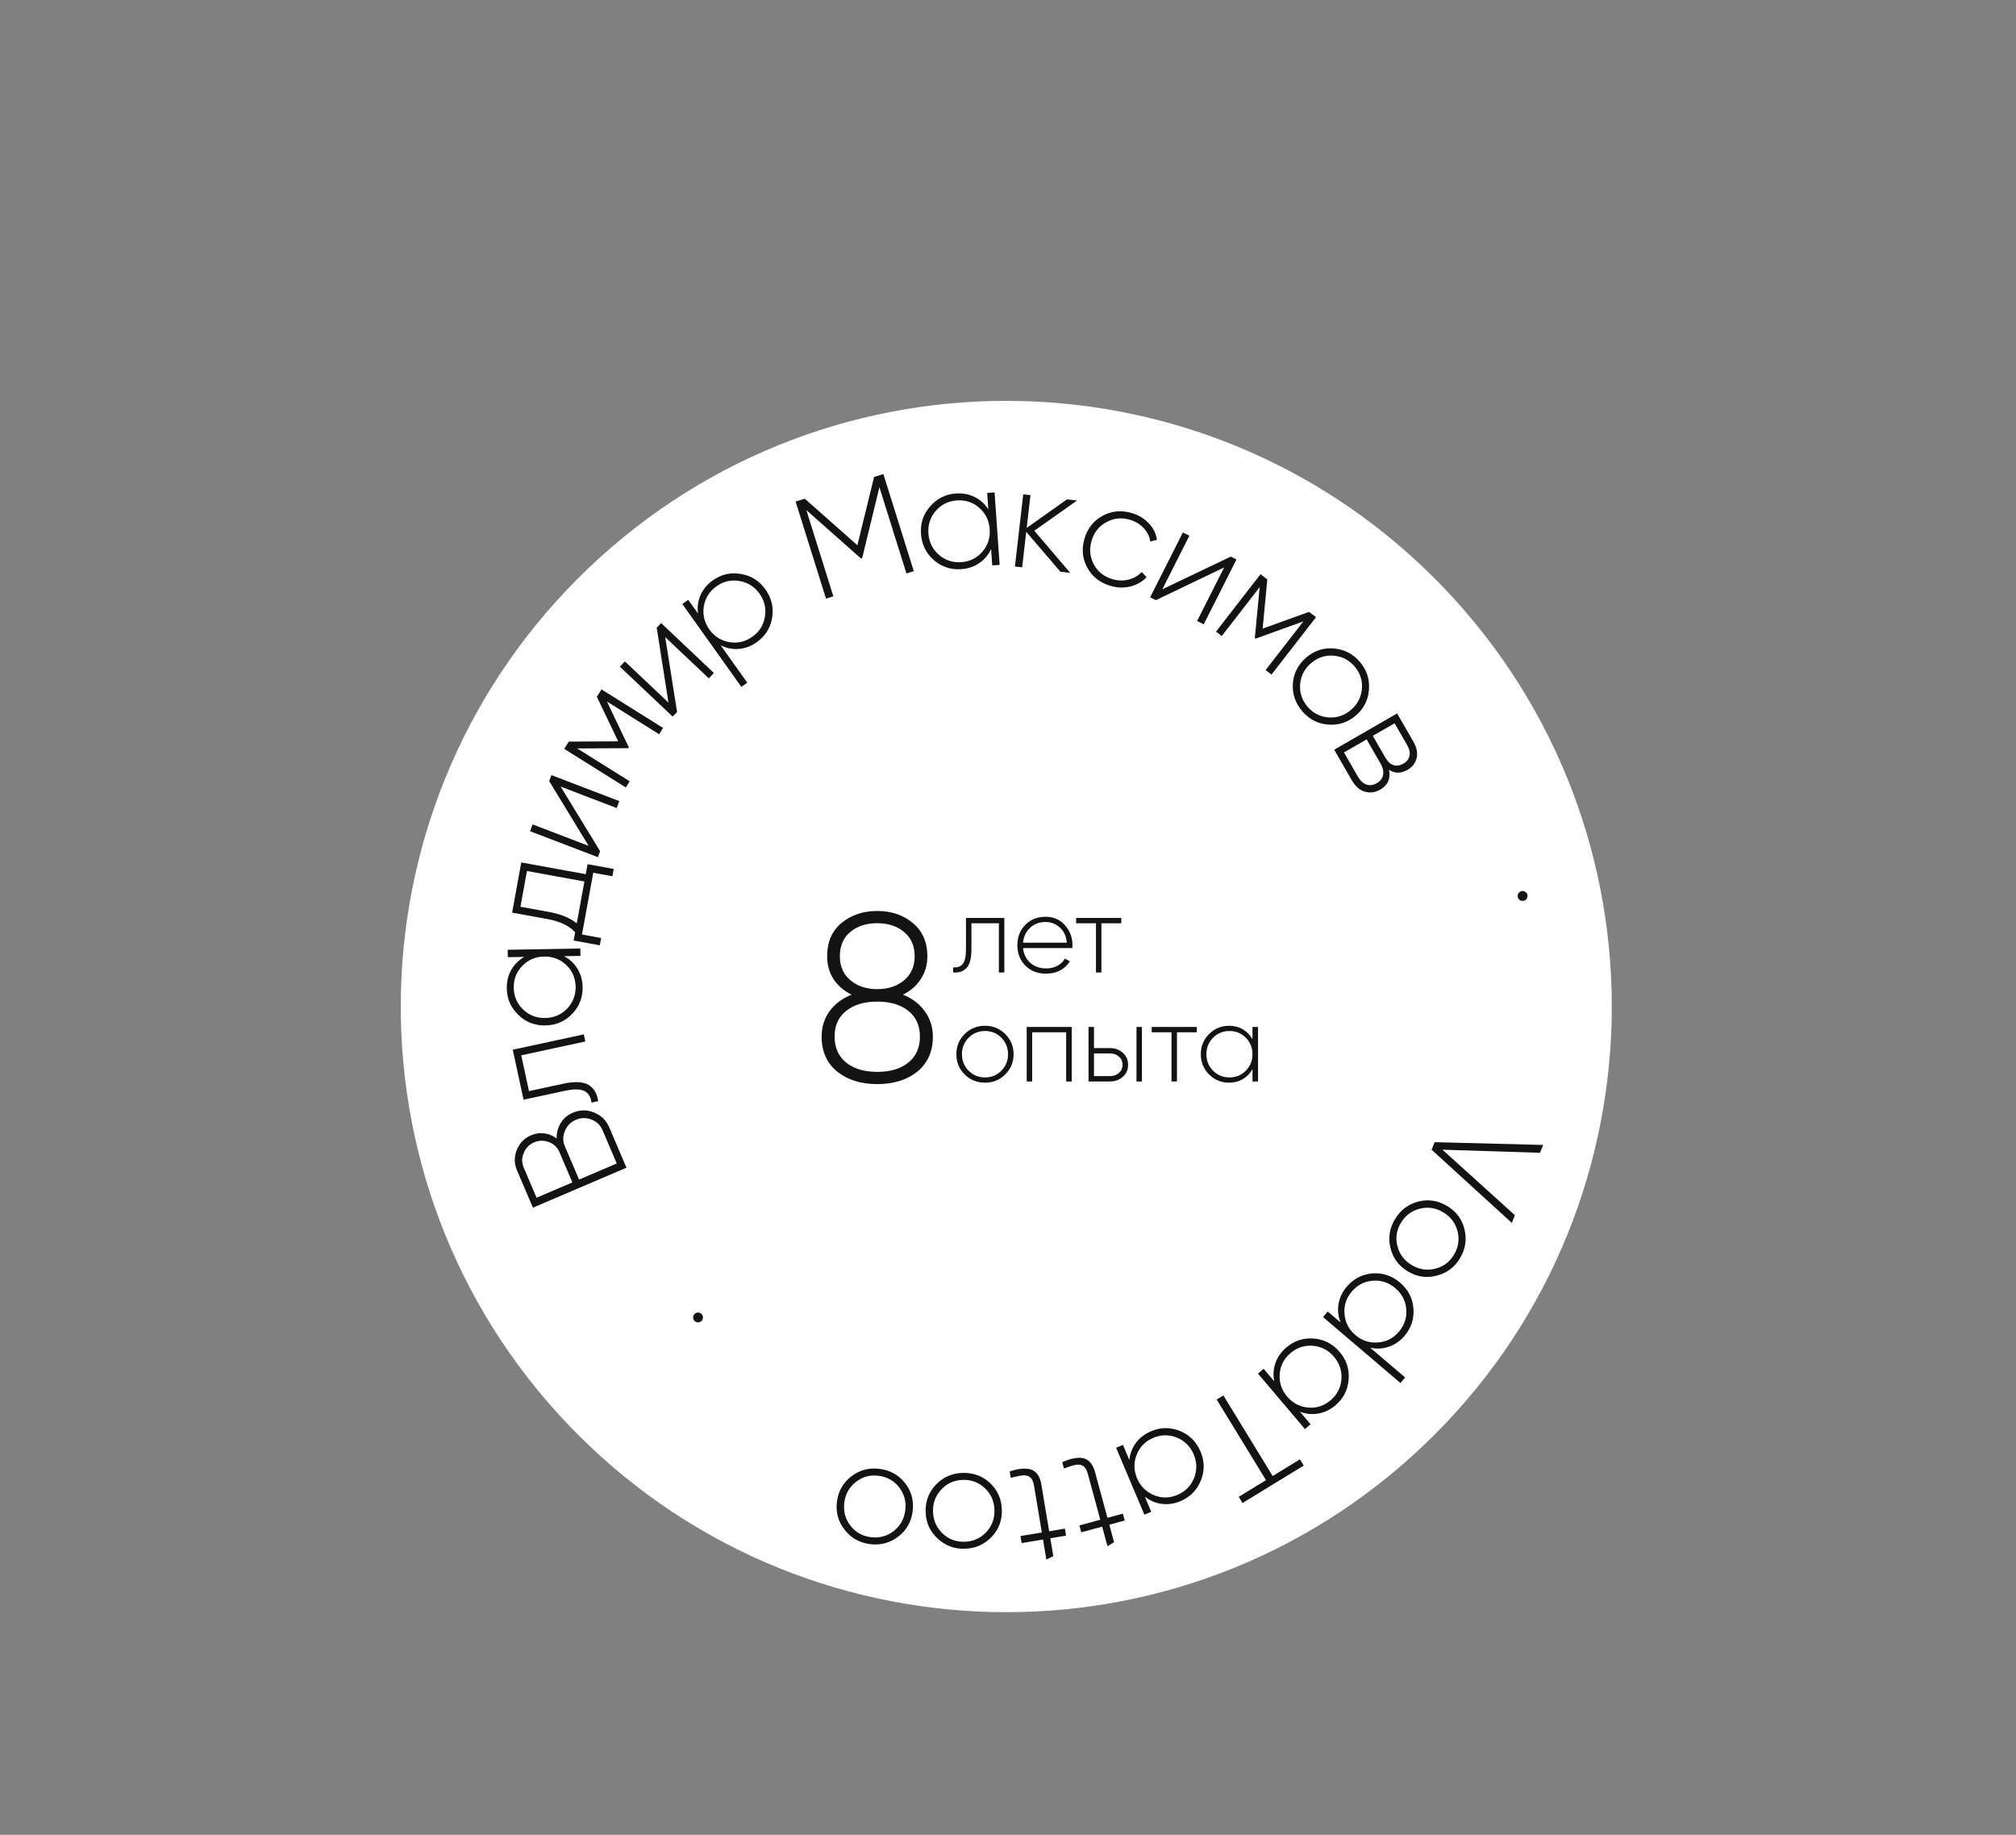 <?xml version="1.0" encoding="UTF-8"?> <svg xmlns="http://www.w3.org/2000/svg" width="555" height="505" viewBox="0 0 555 505" fill="none"><rect x="0" y="0" width="555" height="505" fill="#808080" stroke="none"/> <path d="M156.373 392.052C92.847 325.417 95.366 219.9 162.001 156.373C228.636 92.847 334.153 95.366 397.68 162.001C461.207 228.636 458.687 334.153 392.052 397.68C325.417 461.207 219.9 458.687 156.373 392.052Z" fill="white"></path> <path d="M153.253 313.37C153.203 311.826 153.57 310.408 154.353 309.117C155.135 307.826 156.25 306.872 157.697 306.255C159.635 305.428 161.584 305.408 163.543 306.196C165.503 306.983 166.896 308.345 167.723 310.283L172.464 321.394L146.711 332.383L142.331 322.119C141.535 320.255 141.517 318.378 142.277 316.488C143.036 314.599 144.347 313.256 146.212 312.461C147.438 311.937 148.685 311.768 149.952 311.952C151.184 312.122 152.285 312.594 153.253 313.37ZM144.17 321.334L147.718 329.648L157.578 325.441L154.03 317.126C153.465 315.802 152.505 314.878 151.151 314.354C149.762 313.816 148.393 313.835 147.044 314.411C145.695 314.986 144.746 315.956 144.198 317.321C143.614 318.672 143.605 320.009 144.17 321.334ZM165.883 311.068C165.287 309.67 164.276 308.695 162.852 308.143C161.393 307.577 159.952 307.598 158.529 308.205C157.107 308.812 156.107 309.832 155.531 311.267C154.919 312.688 154.912 314.097 155.509 315.495L159.418 324.656L169.793 320.229L165.883 311.068Z" fill="#131313"></path> <path d="M141.164 288.911L160.715 284.696L161.136 286.651L143.501 290.453L145.626 300.306L155.049 298.275C158.229 297.589 160.559 297.701 162.037 298.609C163.515 299.518 164.395 301.006 164.677 303.073L162.839 303.469C162.632 301.877 161.965 300.807 160.838 300.259C159.71 299.711 157.921 299.701 155.471 300.23L144.131 302.675L141.164 288.911Z" fill="#131313"></path> <path d="M139.803 263.449L139.766 261.409L159.763 261.053L159.799 263.093L155.28 263.173C156.842 263.999 158.076 265.15 158.982 266.628C159.889 268.105 160.359 269.79 160.393 271.683C160.443 274.536 159.487 276.994 157.523 279.056C155.533 281.118 153.071 282.175 150.139 282.228C147.206 282.28 144.721 281.311 142.686 279.32C140.623 277.33 139.567 274.908 139.516 272.055C139.482 270.162 139.892 268.461 140.745 266.952C141.598 265.444 142.791 264.249 144.322 263.368L139.803 263.449ZM156.098 277.641C157.722 275.958 158.512 273.93 158.47 271.558C158.428 269.185 157.566 267.2 155.884 265.603C154.201 264.006 152.174 263.228 149.801 263.271C147.428 263.313 145.43 264.162 143.805 265.818C142.181 267.474 141.39 269.488 141.433 271.861C141.475 274.234 142.337 276.232 144.02 277.856C145.702 279.453 147.729 280.23 150.102 280.188C152.475 280.146 154.474 279.297 156.098 277.641Z" fill="#131313"></path> <path d="M161.252 240.604L161.754 237.849L168.956 239.162L168.59 241.168L163.317 240.208L160.22 257.208L165.493 258.169L165.127 260.176L157.926 258.863L158.341 256.581C156.637 254.78 154.132 253.578 150.826 252.975L140.988 251.183L143.505 237.37L161.252 240.604ZM158.786 254.141L160.887 242.611L145.067 239.729L143.275 249.567L151.185 251.008C154.411 251.596 156.945 252.64 158.786 254.141Z" fill="#131313"></path> <path d="M151.186 214.984L151.815 213.34L170.493 220.491L169.764 222.396L154.336 216.49L165.216 234.275L164.586 235.919L145.909 228.768L146.624 226.9L162.052 232.807L151.186 214.984Z" fill="#131313"></path> <path d="M165.589 189.741L182.539 200.358L181.456 202.087L167.083 193.084L173.112 205.687L172.964 205.924L158.904 205.991L173.345 215.036L172.283 216.731L155.334 206.114L156.586 204.114L170.18 204.039L164.315 191.775L165.589 189.741Z" fill="#131313"></path> <path d="M180.791 172.765L182 171.486L196.534 185.225L195.133 186.707L183.128 175.359L186.395 195.951L185.186 197.23L170.652 183.491L172.026 182.038L184.031 193.386L180.791 172.765Z" fill="#131313"></path> <path d="M196.221 159.74C198.567 158.069 201.142 157.478 203.947 157.968C206.758 158.42 209.015 159.841 210.717 162.229C212.419 164.618 213.034 167.226 212.559 170.052C212.092 172.842 210.685 175.072 208.34 176.744C206.798 177.843 205.145 178.464 203.381 178.608C201.639 178.736 199.974 178.4 198.388 177.598L205.724 187.892L204.095 189.052L187.845 166.251L189.473 165.09L192.166 168.868C191.926 167.107 192.151 165.424 192.841 163.819C193.553 162.199 194.679 160.839 196.221 159.74ZM200.77 176.736C203.076 177.123 205.195 176.627 207.128 175.25C209.06 173.873 210.209 172.039 210.574 169.748C210.961 167.442 210.466 165.323 209.088 163.39C207.711 161.457 205.869 160.298 203.563 159.911C201.279 159.509 199.171 159.996 197.238 161.374C195.305 162.751 194.145 164.593 193.759 166.899C193.393 169.189 193.9 171.301 195.277 173.233C196.655 175.166 198.485 176.334 200.77 176.736Z" fill="#131313"></path> <path d="M243.19 130.475L251.562 157.194L249.539 157.828L242.1 134.086L237.356 153.596L237.013 153.704L221.984 140.388L229.423 164.13L227.4 164.764L219.029 138.044L221.548 137.255L236.041 150.068L240.633 131.276L243.19 130.475Z" fill="#131313"></path> <path d="M271.768 135.663L273.803 135.521L275.197 155.473L273.162 155.615L272.847 151.106C272.103 152.708 271.017 154 269.589 154.982C268.16 155.964 266.502 156.521 264.613 156.653C261.767 156.852 259.263 156.025 257.102 154.171C254.939 152.29 253.755 149.887 253.551 146.961C253.346 144.034 254.185 141.503 256.068 139.367C257.948 137.204 260.311 136.023 263.158 135.824C265.047 135.692 266.766 136.013 268.317 136.787C269.869 137.56 271.124 138.689 272.083 140.172L271.768 135.663ZM258.441 152.674C260.205 154.208 262.271 154.892 264.639 154.727C267.006 154.561 268.944 153.597 270.451 151.835C271.959 150.072 272.63 148.007 272.465 145.639C272.299 143.272 271.347 141.32 269.61 139.784C267.872 138.248 265.819 137.563 263.451 137.728C261.084 137.894 259.133 138.859 257.599 140.623C256.091 142.386 255.42 144.451 255.586 146.818C255.751 149.186 256.703 151.138 258.441 152.674Z" fill="#131313"></path> <path d="M294.63 157.674L291.928 157.363L282.522 146.376L281.397 156.152L279.411 155.923L281.697 136.054L283.683 136.283L282.646 145.303L293.737 137.44L296.519 137.76L284.732 146.067L294.63 157.674Z" fill="#131313"></path> <path d="M305.705 161.242C302.813 160.393 300.69 158.727 299.335 156.244C297.979 153.762 297.719 151.101 298.553 148.26C299.387 145.42 301.045 143.323 303.528 141.967C306.01 140.612 308.697 140.359 311.589 141.208C313.456 141.757 315.014 142.7 316.26 144.039C317.514 145.353 318.265 146.866 318.512 148.578L316.668 149.037C316.466 147.643 315.856 146.408 314.838 145.331C313.846 144.261 312.583 143.501 311.048 143.05C308.745 142.374 306.58 142.6 304.553 143.728C302.534 144.83 301.187 146.533 300.51 148.835C299.834 151.138 300.043 153.312 301.138 155.357C302.24 157.376 303.943 158.723 306.246 159.4C307.781 159.851 309.255 159.894 310.668 159.531C312.106 159.176 313.326 158.478 314.326 157.437L315.656 158.87C314.453 160.129 312.952 160.98 311.154 161.425C309.389 161.852 307.572 161.791 305.705 161.242Z" fill="#131313"></path> <path d="M338.825 153.195L340.396 153.988L331.378 171.84L329.558 170.92L337.006 156.175L318.204 165.185L316.633 164.391L325.651 146.539L327.436 147.441L319.987 162.187L338.825 153.195Z" fill="#131313"></path> <path d="M362.289 169.875L350.031 185.678L348.419 184.428L358.814 171.026L345.671 175.766L345.45 175.594L346.789 161.598L336.345 175.062L334.765 173.837L347.023 158.033L348.888 159.48L347.604 173.013L360.393 168.404L362.289 169.875Z" fill="#131313"></path> <path d="M358.503 195.754C356.597 193.524 355.737 190.979 355.923 188.119C356.147 185.261 357.374 182.879 359.603 180.973C361.833 179.067 364.366 178.235 367.204 178.476C370.078 178.72 372.469 179.957 374.375 182.186C376.263 184.396 377.096 186.929 376.872 189.787C376.686 192.647 375.478 195.03 373.249 196.936C371.019 198.842 368.467 199.673 365.592 199.429C362.755 199.188 360.392 197.963 358.503 195.754ZM357.923 188.303C357.741 190.635 358.421 192.702 359.963 194.506C361.505 196.31 363.433 197.293 365.747 197.455C368.06 197.618 370.119 196.928 371.923 195.385C373.727 193.843 374.729 191.917 374.929 189.606C375.129 187.295 374.457 185.238 372.915 183.434C371.373 181.63 369.437 180.637 367.106 180.454C364.792 180.292 362.733 180.982 360.929 182.524C359.125 184.066 358.123 185.993 357.923 188.303Z" fill="#131313"></path> <path d="M382.391 211.864C382.893 214.284 382.093 216.099 379.99 217.311C378.604 218.11 377.194 218.307 375.76 217.902C374.34 217.521 373.13 216.464 372.132 214.731L367.298 206.344L384.625 196.357L389.08 204.085C390.025 205.725 390.33 207.242 389.995 208.636C389.659 210.03 388.833 211.106 387.516 211.865C385.668 212.93 383.959 212.93 382.391 211.864ZM387.382 205.064L383.926 199.068L377.93 202.524L381.386 208.519C382.025 209.628 382.777 210.318 383.641 210.59C384.506 210.861 385.423 210.717 386.393 210.158C387.318 209.625 387.861 208.912 388.023 208.018C388.221 207.134 388.007 206.149 387.382 205.064ZM373.83 213.752C374.496 214.907 375.285 215.637 376.199 215.941C377.114 216.245 378.067 216.111 379.061 215.538C380.031 214.979 380.595 214.223 380.754 213.27C380.949 212.326 380.72 211.289 380.068 210.156L376.232 203.503L369.994 207.098L373.83 213.752Z" fill="#131313"></path> <path d="M394.954 314.362L424.827 315.128L423.961 317.281L397.096 316.431L417.048 334.462L416.197 336.577L394.117 316.44L394.954 314.362Z" fill="#131313"></path> <path d="M384.016 335.581C385.524 333.064 387.663 331.439 390.434 330.705C393.214 330.008 395.862 330.413 398.378 331.92C400.895 333.427 402.49 335.564 403.165 338.33C403.848 341.133 403.437 343.793 401.929 346.309C400.436 348.803 398.299 350.398 395.519 351.096C392.748 351.83 390.105 351.443 387.588 349.936C385.072 348.429 383.472 346.274 382.788 343.471C382.113 340.704 382.523 338.074 384.016 335.581ZM390.895 332.66C388.627 333.229 386.883 334.531 385.664 336.567C384.444 338.603 384.126 340.744 384.708 342.989C385.291 345.234 386.6 346.966 388.636 348.186C390.672 349.405 392.818 349.742 395.072 349.196C397.326 348.65 399.063 347.359 400.282 345.323C401.502 343.287 401.827 341.135 401.258 338.867C400.676 336.622 399.366 334.889 397.33 333.67C395.294 332.451 393.149 332.114 390.895 332.66Z" fill="#131313"></path> <path d="M386.835 379.127L385.538 380.65L364.223 362.494L365.519 360.971L369.052 363.98C368.39 362.33 368.207 360.633 368.502 358.888C368.78 357.163 369.533 355.58 370.761 354.139C372.628 351.946 374.981 350.727 377.817 350.481C380.657 350.273 383.193 351.12 385.426 353.022C387.66 354.924 388.889 357.285 389.115 360.104C389.343 362.961 388.524 365.486 386.656 367.678C385.429 369.12 383.985 370.115 382.327 370.664C380.651 371.233 378.946 371.322 377.213 370.931L386.835 379.127ZM377.949 352.485C375.619 352.672 373.684 353.669 372.145 355.475C370.606 357.282 369.938 359.341 370.142 361.651C370.329 363.982 371.325 365.917 373.132 367.455C374.939 368.994 377.008 369.671 379.338 369.484C381.652 369.318 383.578 368.331 385.117 366.525C386.656 364.718 387.332 362.649 387.145 360.318C386.942 358.008 385.936 356.083 384.13 354.544C382.323 353.005 380.263 352.319 377.949 352.485Z" fill="#131313"></path> <path d="M360.798 392.001L359.241 393.319L346.319 378.053L347.877 376.735L350.797 380.185C350.449 378.453 350.561 376.769 351.132 375.133C351.703 373.496 352.711 372.066 354.156 370.843C356.334 369 358.843 368.186 361.682 368.404C364.538 368.641 366.914 369.879 368.809 372.118C370.704 374.357 371.524 376.895 371.27 379.731C371.032 382.587 369.824 384.937 367.646 386.78C366.201 388.004 364.625 388.762 362.916 389.055C361.208 389.348 359.528 389.18 357.878 388.551L360.798 392.001ZM361.487 370.403C359.157 370.209 357.086 370.879 355.275 372.412C353.463 373.945 352.471 375.868 352.297 378.181C352.124 380.494 352.804 382.556 354.337 384.368C355.871 386.179 357.792 387.191 360.102 387.402C362.412 387.613 364.472 386.952 366.284 385.418C368.095 383.885 369.098 381.953 369.292 379.623C369.465 377.31 368.785 375.248 367.252 373.436C365.719 371.625 363.797 370.614 361.487 370.403Z" fill="#131313"></path> <path d="M342.061 413.678L341.017 411.972L348.524 407.379L334.954 385.201L336.797 384.073L350.366 406.252L357.873 401.659L358.917 403.365L342.061 413.678Z" fill="#131313"></path> <path d="M316.929 416.095L315.05 416.889L307.261 398.469L309.14 397.674L310.9 401.837C311.084 400.08 311.692 398.506 312.724 397.114C313.757 395.722 315.145 394.657 316.889 393.919C319.517 392.808 322.154 392.779 324.8 393.832C327.456 394.909 329.355 396.799 330.497 399.5C331.64 402.202 331.667 404.869 330.579 407.5C329.502 410.156 327.649 412.039 325.021 413.151C323.277 413.888 321.546 414.142 319.828 413.913C318.11 413.685 316.557 413.024 315.168 411.932L316.929 416.095ZM324.019 395.682C321.852 394.803 319.675 394.826 317.49 395.75C315.304 396.674 313.783 398.215 312.929 400.371C312.075 402.527 312.11 404.699 313.034 406.884C313.958 409.07 315.492 410.608 317.634 411.497C319.776 412.387 321.94 412.369 324.126 411.445C326.312 410.52 327.844 408.975 328.723 406.808C329.578 404.652 329.543 402.481 328.618 400.295C327.694 398.109 326.161 396.571 324.019 395.682Z" fill="#131313"></path> <path d="M297.155 419.844L302.907 418.283L299.503 405.737C299.202 404.63 298.78 403.888 298.236 403.511C297.691 403.134 296.984 403.022 296.114 403.175C295.25 403.354 294.18 403.686 292.902 404.171L292.431 402.433C294.925 401.342 296.917 400.995 298.407 401.392C299.87 401.796 300.892 403.067 301.472 405.203L304.876 417.749L309.122 416.597L309.635 418.489L305.389 419.641L306.698 424.466L304.887 425.579L303.42 420.175L297.668 421.736L297.155 419.844Z" fill="#131313"></path> <path d="M280.938 422.765L286.816 421.783L284.675 408.961C284.487 407.83 284.14 407.05 283.636 406.62C283.132 406.191 282.439 406.009 281.558 406.075C280.681 406.167 279.583 406.391 278.263 406.747L277.967 404.971C280.558 404.133 282.574 403.986 284.017 404.529C285.433 405.076 286.323 406.442 286.688 408.625L288.828 421.447L293.168 420.723L293.491 422.656L289.151 423.381L289.975 428.312L288.061 429.24L287.139 423.717L281.26 424.698L280.938 422.765Z" fill="#131313"></path> <path d="M264.933 405.392C267.865 405.29 270.391 406.203 272.513 408.13C274.609 410.085 275.708 412.529 275.81 415.46C275.912 418.392 274.985 420.892 273.029 422.961C271.048 425.058 268.591 426.158 265.66 426.26C262.755 426.361 260.254 425.434 258.158 423.479C256.037 421.552 254.925 419.122 254.823 416.191C254.721 413.259 255.661 410.745 257.642 408.648C259.598 406.579 262.028 405.494 264.933 405.392ZM271.123 409.58C269.413 407.985 267.372 407.229 265 407.311C262.628 407.394 260.658 408.29 259.09 409.999C257.522 411.707 256.779 413.748 256.862 416.12C256.944 418.492 257.827 420.476 259.51 422.071C261.194 423.667 263.221 424.424 265.593 424.341C267.965 424.258 269.948 423.362 271.543 421.652C273.111 419.943 273.854 417.903 273.771 415.531C273.689 413.159 272.806 411.175 271.123 409.58Z" fill="#131313"></path> <path d="M242.146 404.276C245.055 404.651 247.4 405.962 249.18 408.209C250.931 410.478 251.618 413.068 251.243 415.977C250.867 418.886 249.546 421.203 247.28 422.927C244.984 424.674 242.382 425.36 239.473 424.984C236.59 424.612 234.273 423.291 232.523 421.022C230.742 418.775 230.04 416.197 230.415 413.288C230.791 410.379 232.127 408.051 234.423 406.304C236.689 404.58 239.263 403.904 242.146 404.276ZM247.573 409.413C246.145 407.562 244.254 406.484 241.9 406.18C239.546 405.876 237.457 406.44 235.632 407.871C233.807 409.303 232.742 411.196 232.439 413.549C232.135 415.903 232.684 418.004 234.085 419.852C235.487 421.7 237.365 422.776 239.718 423.08C242.072 423.384 244.175 422.822 246.026 421.394C247.851 419.962 248.916 418.069 249.219 415.716C249.523 413.362 248.974 411.261 247.573 409.413Z" fill="#131313"></path> <path d="M248.568 273.761C251.12 274.773 253.122 276.291 254.574 278.315C256.07 280.339 256.818 282.671 256.818 285.311C256.818 289.403 255.388 292.615 252.528 294.947C249.668 297.235 245.994 298.379 241.506 298.379C237.018 298.379 233.344 297.235 230.484 294.947C227.624 292.615 226.194 289.403 226.194 285.311C226.194 282.671 226.92 280.339 228.372 278.315C229.868 276.291 231.892 274.773 234.444 273.761C232.376 272.749 230.726 271.341 229.494 269.537C228.306 267.689 227.712 265.577 227.712 263.201C227.712 259.285 229.032 256.227 231.672 254.027C234.356 251.827 237.634 250.727 241.506 250.727C245.378 250.727 248.634 251.827 251.274 254.027C253.958 256.227 255.3 259.285 255.3 263.201C255.3 265.577 254.684 267.689 253.452 269.537C252.264 271.341 250.636 272.749 248.568 273.761ZM231.21 263.201C231.21 265.973 232.178 268.173 234.114 269.801C236.05 271.429 238.514 272.243 241.506 272.243C244.498 272.243 246.962 271.429 248.898 269.801C250.834 268.173 251.802 265.973 251.802 263.201C251.802 260.341 250.834 258.119 248.898 256.535C247.006 254.907 244.542 254.093 241.506 254.093C238.47 254.093 235.984 254.907 234.048 256.535C232.156 258.119 231.21 260.341 231.21 263.201ZM232.926 292.439C235.038 294.155 237.898 295.013 241.506 295.013C245.114 295.013 247.974 294.155 250.086 292.439C252.198 290.723 253.254 288.347 253.254 285.311C253.254 282.275 252.198 279.921 250.086 278.249C247.974 276.533 245.114 275.675 241.506 275.675C237.898 275.675 235.038 276.533 232.926 278.249C230.814 279.921 229.758 282.275 229.758 285.311C229.758 288.347 230.814 290.723 232.926 292.439Z" fill="#131313"></path> <path d="M276.49 252.653V267.653H274.99V254.123H267.43V261.353C267.43 263.793 266.98 265.483 266.08 266.423C265.18 267.363 263.95 267.773 262.39 267.653V266.243C263.59 266.343 264.48 266.023 265.06 265.283C265.64 264.543 265.93 263.233 265.93 261.353V252.653H276.49ZM287.847 252.323C290.047 252.323 291.827 253.103 293.187 254.663C294.567 256.223 295.257 258.073 295.257 260.213C295.257 260.293 295.247 260.413 295.227 260.573C295.227 260.733 295.227 260.853 295.227 260.933H281.637C281.817 262.613 282.487 263.973 283.647 265.013C284.827 266.033 286.277 266.543 287.997 266.543C289.197 266.543 290.247 266.293 291.147 265.793C292.047 265.293 292.727 264.633 293.187 263.813L294.507 264.593C293.887 265.633 293.007 266.463 291.867 267.083C290.727 267.683 289.427 267.983 287.967 267.983C285.667 267.983 283.777 267.253 282.297 265.793C280.817 264.313 280.077 262.433 280.077 260.153C280.077 257.913 280.797 256.053 282.237 254.573C283.697 253.073 285.567 252.323 287.847 252.323ZM287.847 253.763C286.147 253.763 284.727 254.293 283.587 255.353C282.447 256.413 281.797 257.783 281.637 259.463H293.697C293.537 257.683 292.897 256.293 291.777 255.293C290.677 254.273 289.367 253.763 287.847 253.763ZM308.677 252.653V254.123H303.217V267.653H301.717V254.123H296.257V252.653H308.677ZM271.18 297.983C268.98 297.983 267.11 297.233 265.57 295.733C264.05 294.213 263.29 292.353 263.29 290.153C263.29 287.953 264.05 286.103 265.57 284.603C267.11 283.083 268.98 282.323 271.18 282.323C273.36 282.323 275.21 283.083 276.73 284.603C278.27 286.103 279.04 287.953 279.04 290.153C279.04 292.353 278.27 294.213 276.73 295.733C275.21 297.233 273.36 297.983 271.18 297.983ZM266.65 294.683C267.89 295.923 269.4 296.543 271.18 296.543C272.96 296.543 274.46 295.923 275.68 294.683C276.9 293.443 277.51 291.933 277.51 290.153C277.51 288.373 276.9 286.863 275.68 285.623C274.46 284.383 272.96 283.763 271.18 283.763C269.4 283.763 267.89 284.383 266.65 285.623C265.43 286.863 264.82 288.373 264.82 290.153C264.82 291.933 265.43 293.443 266.65 294.683ZM295.04 282.653V297.653H293.51V284.123H284.15V297.653H282.65V282.653H295.04ZM305.611 288.473C306.991 288.473 308.161 288.903 309.121 289.763C310.081 290.623 310.561 291.723 310.561 293.063C310.561 294.403 310.081 295.503 309.121 296.363C308.161 297.223 306.991 297.653 305.611 297.653H299.671V282.653H301.171V288.473H305.611ZM312.871 282.653H314.371V297.653H312.871V282.653ZM305.611 296.183C306.571 296.183 307.381 295.893 308.041 295.313C308.701 294.733 309.031 293.983 309.031 293.063C309.031 292.123 308.701 291.373 308.041 290.813C307.401 290.233 306.591 289.943 305.611 289.943H301.171V296.183H305.611ZM329.478 282.653V284.123H324.018V297.653H322.518V284.123H317.058V282.653H329.478ZM344.805 282.653H346.335V297.653H344.805V294.263C344.165 295.423 343.285 296.333 342.165 296.993C341.045 297.653 339.775 297.983 338.355 297.983C336.215 297.983 334.385 297.233 332.865 295.733C331.345 294.213 330.585 292.353 330.585 290.153C330.585 287.953 331.345 286.103 332.865 284.603C334.385 283.083 336.215 282.323 338.355 282.323C339.775 282.323 341.045 282.653 342.165 283.313C343.285 283.973 344.165 284.883 344.805 286.043V282.653ZM333.945 294.683C335.185 295.923 336.695 296.543 338.475 296.543C340.255 296.543 341.755 295.923 342.975 294.683C344.195 293.443 344.805 291.933 344.805 290.153C344.805 288.373 344.195 286.863 342.975 285.623C341.755 284.383 340.255 283.763 338.475 283.763C336.695 283.763 335.185 284.383 333.945 285.623C332.725 286.863 332.115 288.373 332.115 290.153C332.115 291.933 332.725 293.443 333.945 294.683Z" fill="#131313"></path> <path d="M193.129 363.563C192.869 363.823 192.549 363.953 192.169 363.953C191.789 363.953 191.469 363.823 191.209 363.563C190.949 363.303 190.819 362.983 190.819 362.603C190.819 362.223 190.949 361.903 191.209 361.643C191.469 361.383 191.789 361.253 192.169 361.253C192.549 361.253 192.869 361.383 193.129 361.643C193.389 361.903 193.519 362.223 193.519 362.603C193.519 362.983 193.389 363.303 193.129 363.563Z" fill="#131313"></path> <path d="M420.129 247.563C419.869 247.823 419.549 247.953 419.169 247.953C418.789 247.953 418.469 247.823 418.209 247.563C417.949 247.303 417.819 246.983 417.819 246.603C417.819 246.223 417.949 245.903 418.209 245.643C418.469 245.383 418.789 245.253 419.169 245.253C419.549 245.253 419.869 245.383 420.129 245.643C420.389 245.903 420.519 246.223 420.519 246.603C420.519 246.983 420.389 247.303 420.129 247.563Z" fill="#131313"></path> </svg> 